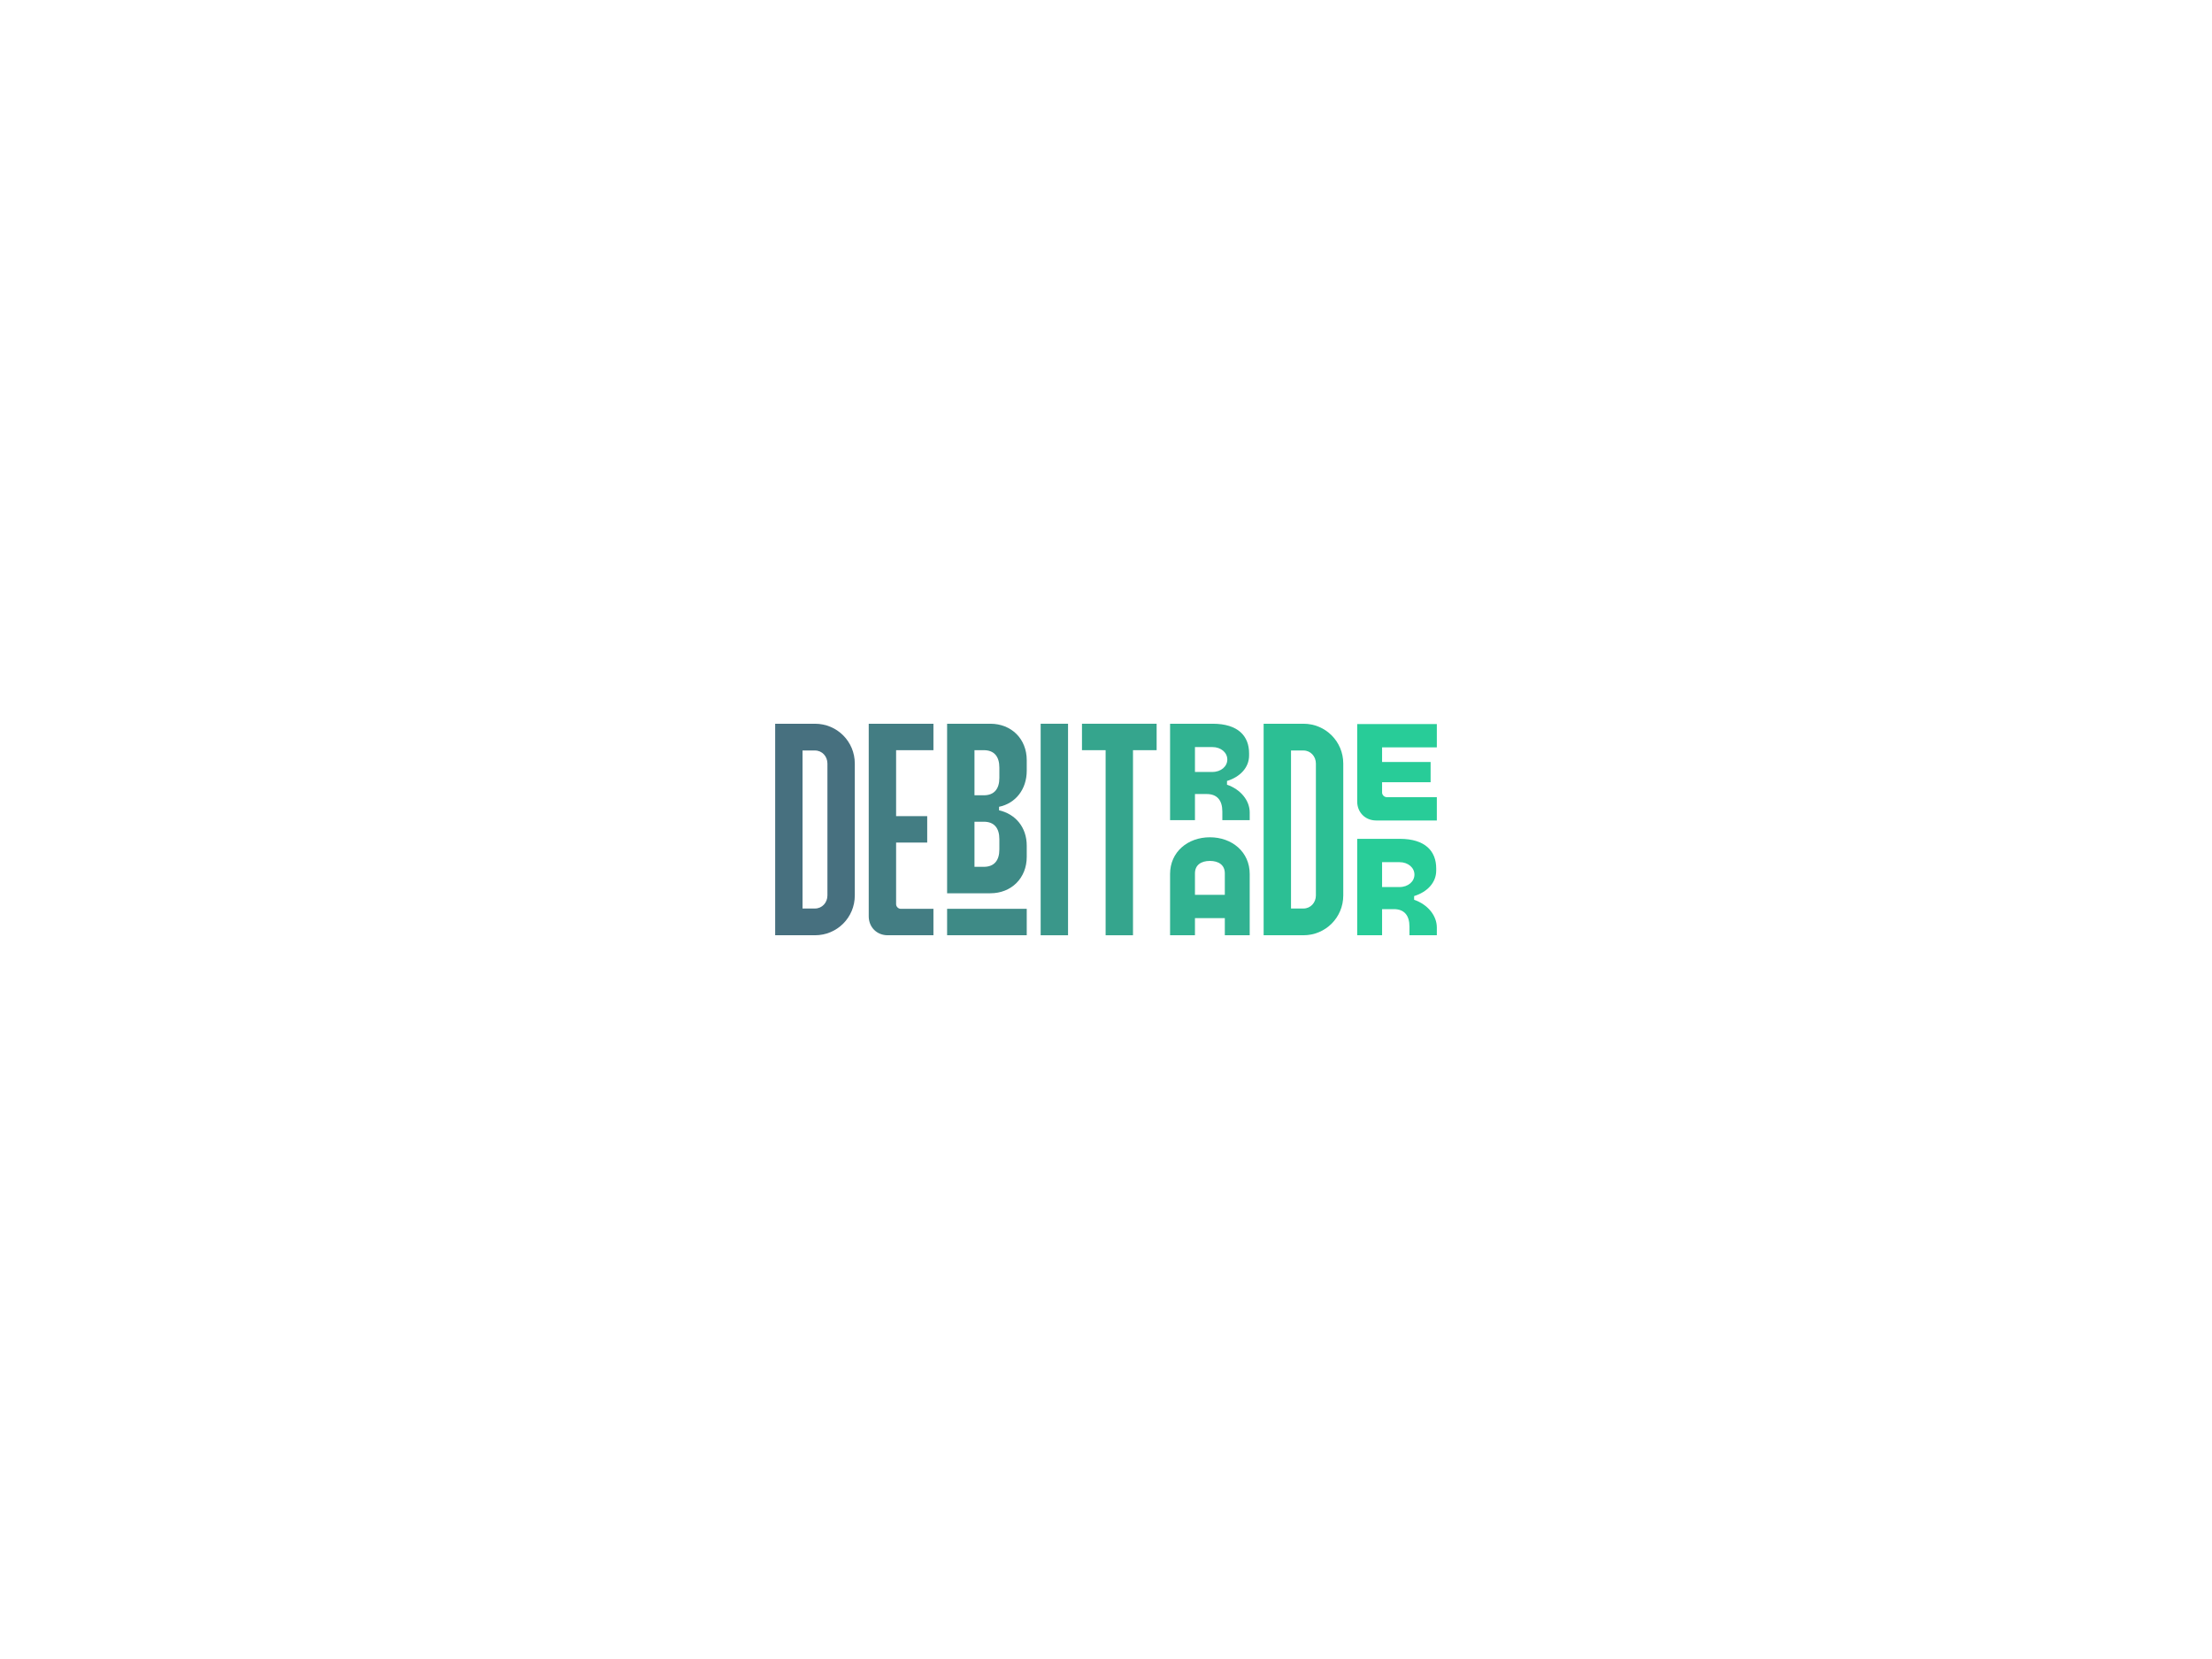 <svg xmlns:dc="http://purl.org/dc/elements/1.1/" xmlns:cc="http://creativecommons.org/ns#" xmlns:rdf="http://www.w3.org/1999/02/22-rdf-syntax-ns#" xmlns:svg="http://www.w3.org/2000/svg" xmlns="http://www.w3.org/2000/svg" xmlns:xlink="http://www.w3.org/1999/xlink" id="svg217167" viewBox="0 0 1024 768" height="768px" width="1024px" version="1.1">
  <defs id="defs217171"></defs>
  <linearGradient spreadMethod="pad" y2="30%" x2="-10%" y1="120%" x1="30%" id="3d_gradient2-logo-7b17c472-8fa3-43c5-999b-7389a042d768">
    <stop id="stop217148" stop-opacity="1" stop-color="#ffffff" offset="0%"></stop>
    <stop id="stop217150" stop-opacity="1" stop-color="#000000" offset="100%"></stop>
  </linearGradient>
  <linearGradient gradientTransform="rotate(-30)" spreadMethod="pad" y2="30%" x2="-10%" y1="120%" x1="30%" id="3d_gradient3-logo-7b17c472-8fa3-43c5-999b-7389a042d768">
    <stop id="stop217153" stop-opacity="1" stop-color="#ffffff" offset="0%"></stop>
    <stop id="stop217155" stop-opacity="1" stop-color="#cccccc" offset="50%"></stop>
    <stop id="stop217157" stop-opacity="1" stop-color="#000000" offset="100%"></stop>
  </linearGradient>
  <g id="logo-group">
    <image xlink:href="" id="container" x="272" y="144" width="480" height="480" style="display: none;" transform="translate(0 0)"></image>
    <g id="logo-center" transform="translate(0 0)">
      <image xlink:href="" id="icon_container" style="display: none;" x="0" y="0"></image>
      <g id="slogan" style="font-style:normal;font-weight:300;font-size:32px;line-height:1;font-family:'Fira Sans Condensed';font-variant-ligatures:none;text-align:center;text-anchor:middle" transform="translate(0 0)"></g>
      <g id="title" style="font-style:normal;font-weight:normal;font-size:72px;line-height:1;font-family:'Brandmark Sans 39';font-variant-ligatures:normal;text-align:center;text-anchor:middle" transform="translate(0 0)">
        <path id="path217176" style="font-style:normal;font-weight:normal;font-size:72px;line-height:1;font-family:'Brandmark Sans 39';font-variant-ligatures:normal;text-align:center;text-anchor:middle" d="m 444.613,-42.768 c 1.656,0 2.88,1.368 2.88,3.024 v 30.528 c 0,1.656 -1.224,3.024 -2.88,3.024 h -2.88 V -42.768 Z M 435.397,0 h 9.216 c 5.112,0 9.216,-4.104 9.216,-9.216 v -30.528 c 0,-5.112 -4.104,-9.216 -9.216,-9.216 h -9.216 z" stroke-width="0" stroke-linejoin="miter" stroke-miterlimit="2" fill="#47707f" stroke="#47707f" transform="translate(0 334) translate(358.849 1.04) scale(2) translate(-435.397 48.96)"></path>
        <path id="path217178" style="font-style:normal;font-weight:normal;font-size:72px;line-height:1;font-family:'Brandmark Sans 39';font-variant-ligatures:normal;text-align:center;text-anchor:middle" d="m 461.445,0 h 10.584 v -6.12 h -7.56 c -0.576,0 -1.08,-0.504 -1.08,-1.08 v -14.256 h 7.2 v -6.12 h -7.2 V -42.84 h 8.64 v -6.12 h -14.976 v 44.568 c 0,2.52 1.872,4.392 4.392,4.392 z" stroke-width="0" stroke-linejoin="miter" stroke-miterlimit="2" fill="#437d83" stroke="#437d83" transform="translate(0 334) translate(402.162 1.04) scale(2) translate(-457.053 48.96)"></path>
        <path id="path217180" style="font-style:normal;font-weight:normal;font-size:72px;line-height:1;font-family:'Brandmark Sans 39';font-variant-ligatures:normal;text-align:center;text-anchor:middle" d="m 485.201,-48.96 h -10.008 v 39.24 h 10.008 c 4.896,0 8.424,-3.528 8.424,-8.424 v -2.592 c 0,-4.248 -2.592,-7.344 -6.48,-8.208 h 0.072 v -0.792 c 3.816,-0.792 6.408,-4.032 6.408,-8.352 v -2.448 c 0,-4.896 -3.528,-8.424 -8.424,-8.424 z M 475.193,0 h 18.432 v -6.12 h -18.432 z m 6.336,-15.84 v -10.44 h 2.16 c 2.376,0 3.6,1.44 3.6,4.032 v 2.376 c 0,2.592 -1.224,4.032 -3.6,4.032 z m 0,-16.56 v -10.44 h 2.16 c 2.376,0 3.6,1.44 3.6,4.032 v 2.376 c 0,2.592 -1.224,4.032 -3.6,4.032 z" stroke-width="0" stroke-linejoin="miter" stroke-miterlimit="2" fill="#3e8a86" stroke="#3e8a86" transform="translate(0 334) translate(438.443 1.04) scale(2) translate(-475.193 48.96)"></path>
        <path id="path217182" style="font-style:normal;font-weight:normal;font-size:72px;line-height:1;font-family:'Brandmark Sans 39';font-variant-ligatures:normal;text-align:center;text-anchor:middle" d="m 496.85,0 h 6.336 v -48.96 h -6.336 z" stroke-width="0" stroke-linejoin="miter" stroke-miterlimit="2" fill="#3a978a" stroke="#3a978a" transform="translate(0 334) translate(481.755 1.04) scale(2) translate(-496.85 48.96)"></path>
        <path id="path217184" style="font-style:normal;font-weight:normal;font-size:72px;line-height:1;font-family:'Brandmark Sans 39';font-variant-ligatures:normal;text-align:center;text-anchor:middle" d="m 511.884,0 h 6.336 v -42.84 h 5.472 v -6.12 h -17.28 v 6.12 h 5.472 z" stroke-width="0" stroke-linejoin="miter" stroke-miterlimit="2" fill="#35a58d" stroke="#35a58d" transform="translate(0 334) translate(500.88 1.04) scale(2) translate(-506.412 48.96)"></path>
        <path id="path217186" style="font-style:normal;font-weight:normal;font-size:72px;line-height:1;font-family:'Brandmark Sans 39';font-variant-ligatures:normal;text-align:center;text-anchor:middle" d="m 536.667,-48.96 h -9.864 v 22.32 h 5.76 v -6.048 h 2.736 c 2.376,0 3.6,1.44 3.6,4.032 v 2.016 h 6.336 v -1.8 c 0,-2.736 -2.088,-5.328 -5.256,-6.408 v -0.864 c 3.024,-0.936 5.112,-3.096 5.112,-5.904 v -0.504 c 0,-3.96 -2.52,-6.84 -8.424,-6.84 z M 526.803,0 h 5.76 v -3.96 h 6.912 V 0 h 5.76 v -14.184 c 0,-5.112 -4.104,-8.496 -9.216,-8.496 -5.112,0 -9.216,3.384 -9.216,8.496 z m 5.76,-9.36 v -4.968 c 0,-1.944 1.44,-2.88 3.456,-2.88 2.016,0 3.456,0.936 3.456,2.88 v 4.968 z m 0,-28.44 v -5.76 h 4.032 c 2.016,0 3.456,1.296 3.456,2.88 0,1.584 -1.44,2.88 -3.456,2.88 z" stroke-width="0" stroke-linejoin="miter" stroke-miterlimit="2" fill="#31b291" stroke="#31b291" transform="translate(0 334) translate(541.662 1.04) scale(2) translate(-526.803 48.96)"></path>
        <path id="path217188" style="font-style:normal;font-weight:normal;font-size:72px;line-height:1;font-family:'Brandmark Sans 39';font-variant-ligatures:normal;text-align:center;text-anchor:middle" d="m 557.675,-42.768 c 1.656,0 2.88,1.368 2.88,3.024 v 30.528 c 0,1.656 -1.224,3.024 -2.88,3.024 h -2.88 V -42.768 Z M 548.459,0 h 9.216 c 5.112,0 9.216,-4.104 9.216,-9.216 v -30.528 c 0,-5.112 -4.104,-9.216 -9.216,-9.216 h -9.216 z" stroke-width="0" stroke-linejoin="miter" stroke-miterlimit="2" fill="#2cbf94" stroke="#2cbf94" transform="translate(0 334) translate(584.974 1.04) scale(2) translate(-548.459 48.96)"></path>
        <path id="path217190" style="font-style:normal;font-weight:normal;font-size:72px;line-height:1;font-family:'Brandmark Sans 39';font-variant-ligatures:normal;text-align:center;text-anchor:middle" d="m 579.979,-22.32 h -9.864 V 0 h 5.76 v -6.048 h 2.736 c 2.376,0 3.6,1.44 3.6,4.032 V 0 h 6.336 v -1.8 c 0,-2.736 -2.088,-5.328 -5.256,-6.408 v -0.864 c 3.024,-0.936 5.112,-3.096 5.112,-5.904 v -0.504 c 0,-3.96 -2.52,-6.84 -8.424,-6.84 z m -9.864,-8.64 c 0,2.52 1.872,4.392 4.392,4.392 h 14.04 v -5.4 h -11.592 c -0.576,0 -1.08,-0.504 -1.08,-1.08 v -2.376 h 11.232 v -4.68 h -11.232 v -3.384 h 12.672 v -5.4 h -18.432 z m 5.76,19.8 v -5.76 h 4.032 c 2.016,0 3.456,1.296 3.456,2.88 0,1.584 -1.44,2.88 -3.456,2.88 z" stroke-width="0" stroke-linejoin="miter" stroke-miterlimit="2" fill="#28cc98" stroke="#28cc98" transform="translate(0 334) translate(628.287 1.184) scale(2) translate(-570.115 48.888)"></path>
      </g>
      <image xlink:href="" id="icon" style="display: none;" x="0" y="0"></image>
    </g>
  </g>
</svg>